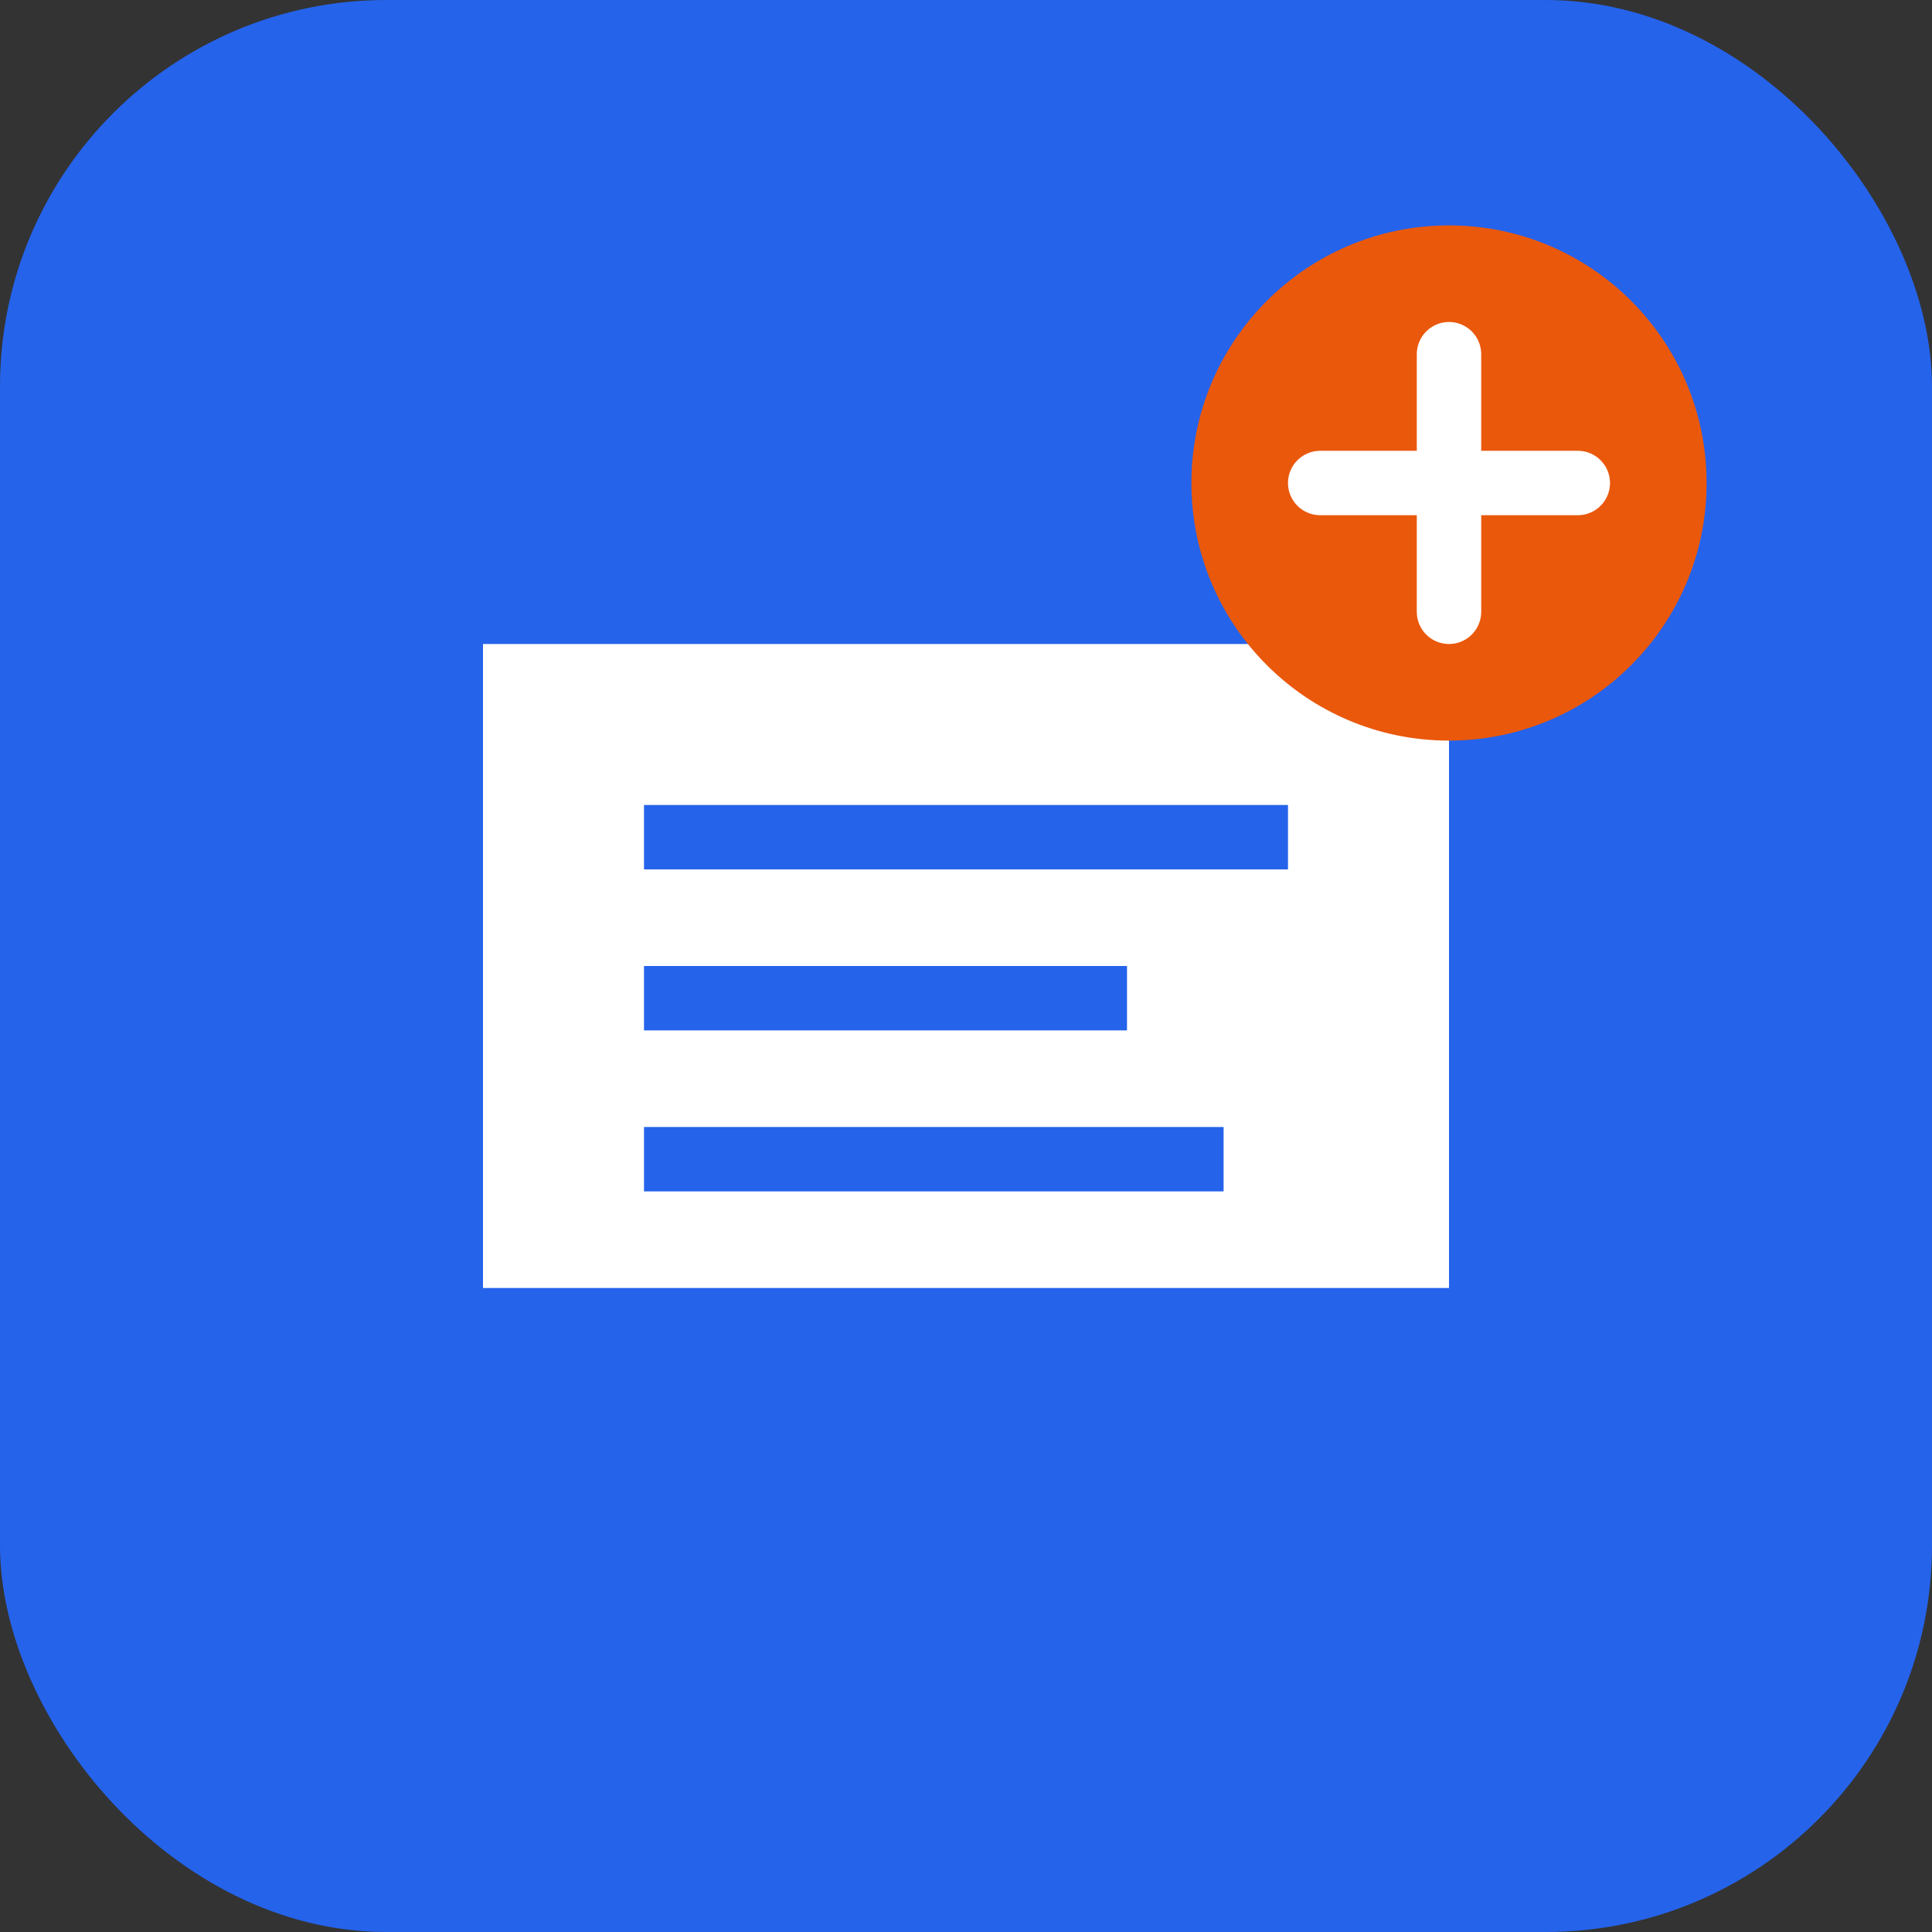 <svg width="60" height="60" viewBox="0 0 60 60" fill="none" xmlns="http://www.w3.org/2000/svg">
  <rect x="0" y="0" width="60" height="60" fill="#333333" stroke="none"/>
  <rect width="60" height="60" rx="12" fill="#2563EB"/>
  <path d="M15 20h30v20H15z" fill="white"/>
  <path d="M20 25h20v2H20z" fill="#2563EB"/>
  <path d="M20 30h15v2H20z" fill="#2563EB"/>
  <path d="M20 35h18v2H20z" fill="#2563EB"/>
  <circle cx="45" cy="15" r="8" fill="#EA580C"/>
  <path d="M41 15h8" stroke="white" stroke-width="2" stroke-linecap="round"/>
  <path d="M45 11v8" stroke="white" stroke-width="2" stroke-linecap="round"/>
</svg>